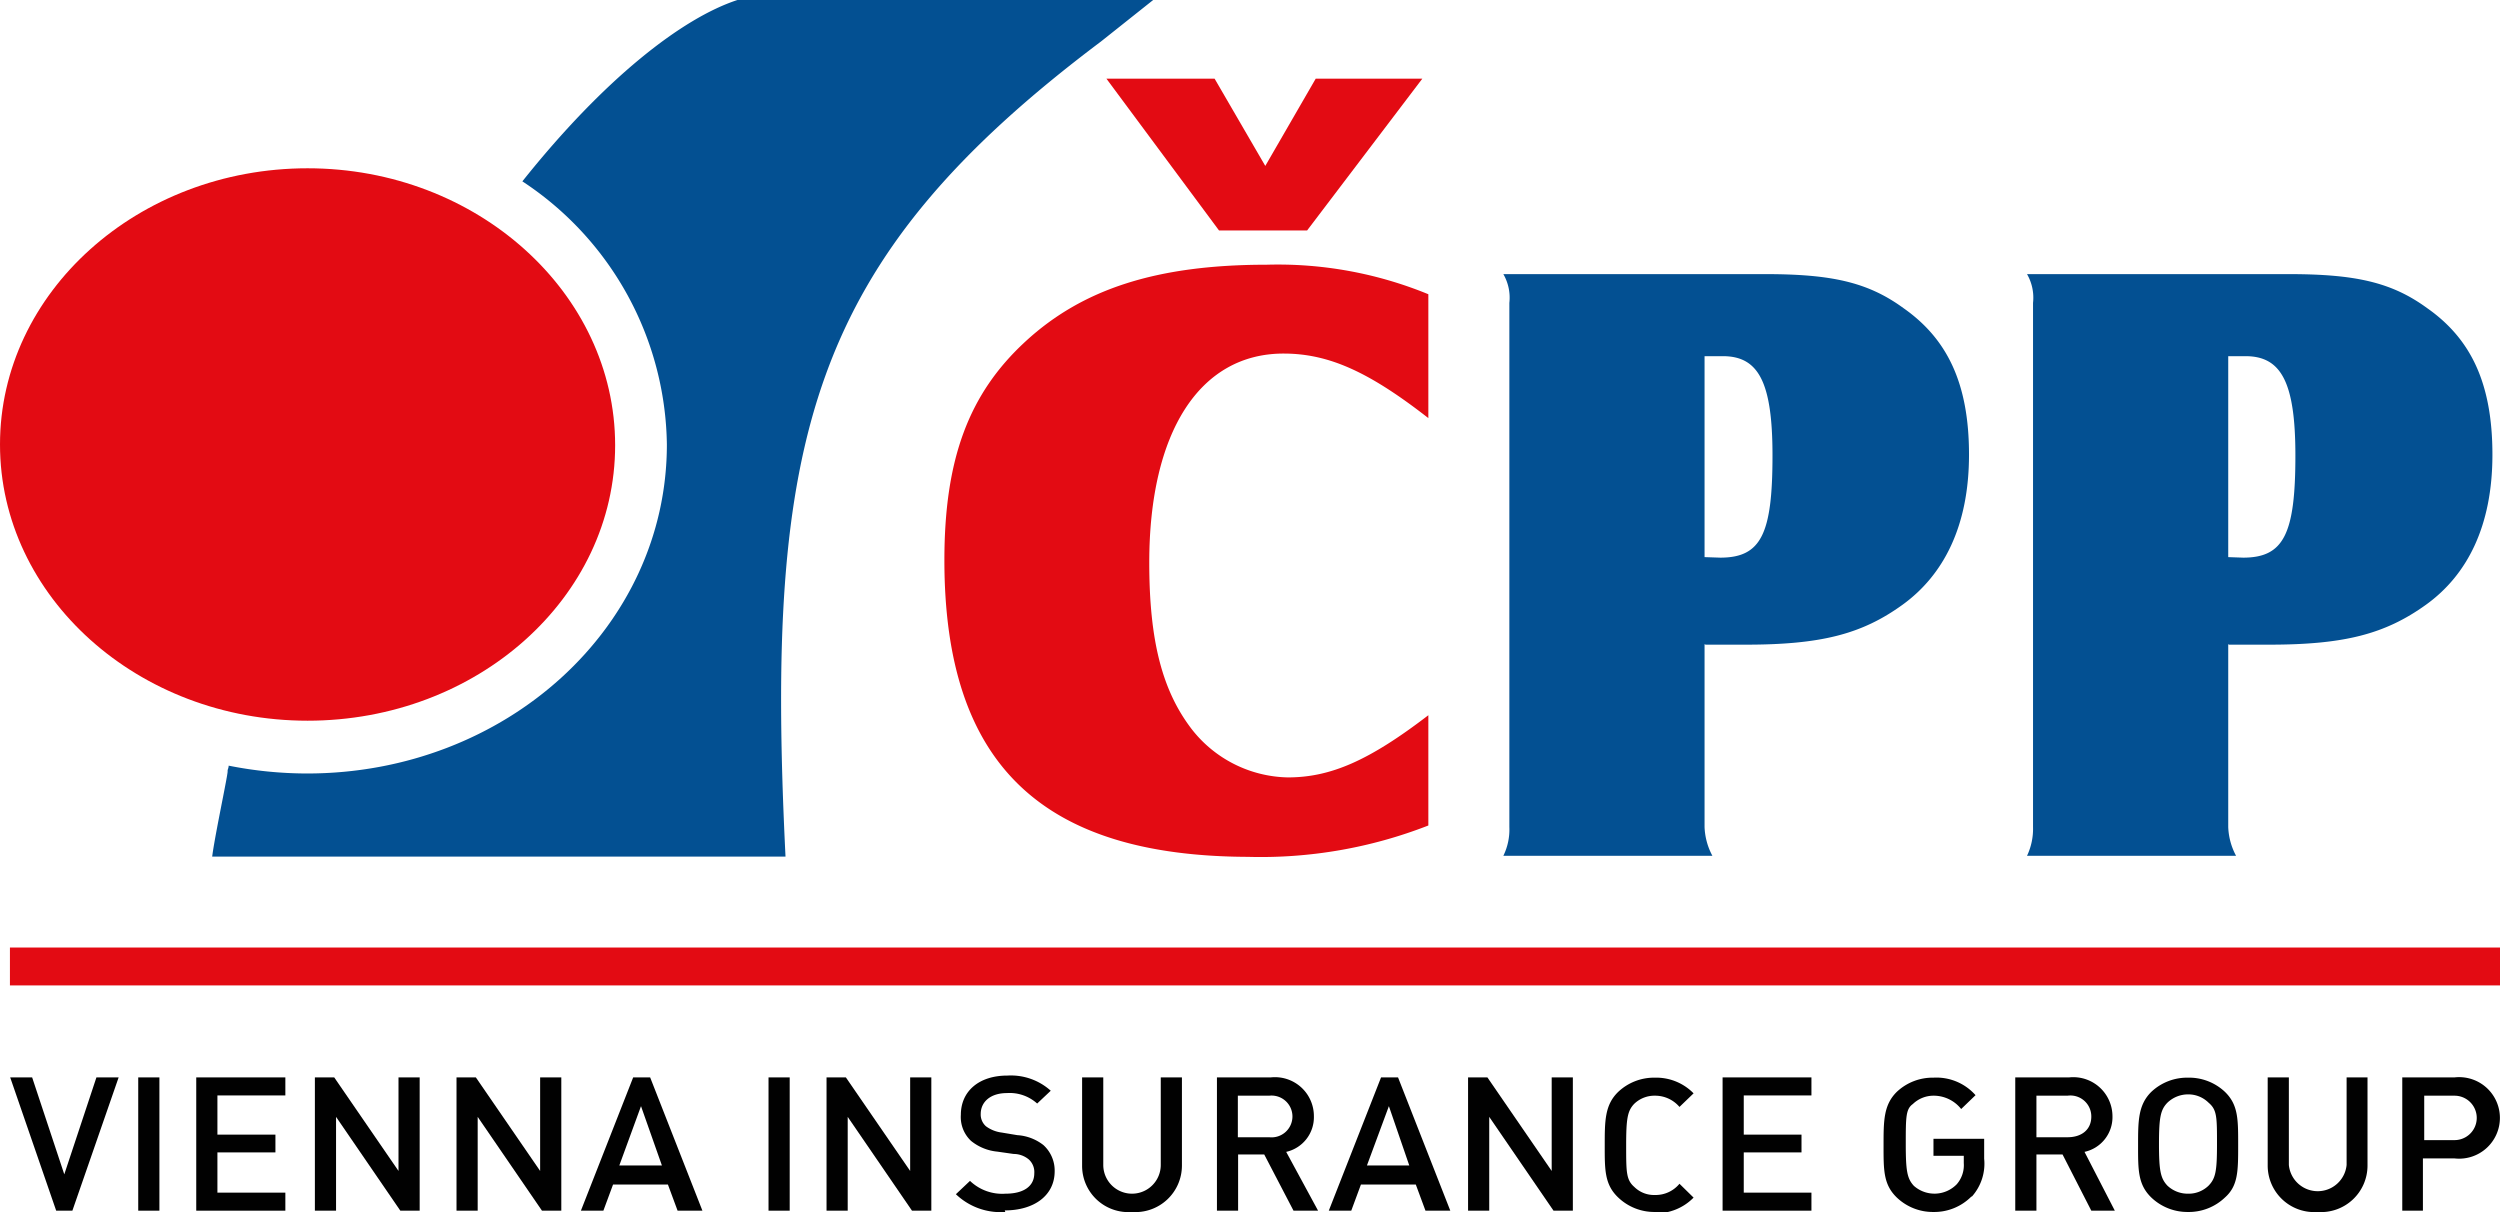 <svg id="artwork" xmlns="http://www.w3.org/2000/svg" xmlns:xlink="http://www.w3.org/1999/xlink" viewBox="0 0 95.67 46.38"><defs><clipPath id="clip-path" transform="translate(-21.07 -12.56)"><rect x="21.07" y="12.56" width="95.67" height="46.38" style="fill:none"/></clipPath></defs><title>CPP</title><g style="clip-path:url(#clip-path)"><path d="M71.09,21.38H67.72l-4.31-5.81h4.14l1.94,3.34,1.93-3.34H75.5l-4.41,5.81m4.64,7.18c-2.27-1.77-3.81-2.47-5.54-2.47-3.21,0-5.14,3-5.14,8,0,3,.5,4.91,1.63,6.38a4.78,4.78,0,0,0,3.67,1.84c1.64,0,3.11-.64,5.38-2.38v4.22a17.65,17.65,0,0,1-6.91,1.2C61,45.32,57.21,41.87,57.21,34c0-3.87.93-6.37,3.1-8.37s5-2.94,9.24-2.94a15.15,15.15,0,0,1,6.18,1.13Z" transform="translate(-21.07 -12.56)" style="fill:#e30b13"/><path d="M86.34,37.23h1.54c2.87,0,4.44-.4,6-1.53s2.54-3,2.54-5.74-.84-4.44-2.51-5.61c-1.37-1-2.77-1.3-5.3-1.3H78.6a1.8,1.8,0,0,1,.23,1.1V44.21a2.28,2.28,0,0,1-.23,1.1h8a2.52,2.52,0,0,1-.3-1.1v-7m0-3.33V26.19H87c1.37,0,1.9,1,1.9,3.8,0,3-.43,3.91-2,3.91Z" transform="translate(-21.07 -12.56)" style="fill:#035092"/><path d="M106.37,37.23h1.54c2.86,0,4.43-.4,6-1.53s2.54-3,2.54-5.74-.83-4.44-2.5-5.61c-1.37-1-2.77-1.3-5.31-1.3h-10a1.8,1.8,0,0,1,.23,1.1V44.21a2.41,2.41,0,0,1-.23,1.1h8a2.52,2.52,0,0,1-.3-1.1v-7m0-3.33V26.19H107c1.37,0,1.91,1,1.91,3.8,0,3-.44,3.91-2,3.91Z" transform="translate(-21.07 -12.56)" style="fill:#035092"/><path d="M49.29,12.56c-2.11.69-5.09,3-8.23,6.94a12.24,12.24,0,0,1,5.53,10.07c0,7-6.17,12.59-13.77,12.59a15.39,15.39,0,0,1-3-.3c0,.12-.08.24-.11.37.3-1-.39,2.09-.52,3.11H51.13c-.79-16,.87-22.77,12.07-31.19l2-1.59H49.29" transform="translate(-21.07 -12.56)" style="fill:#035092"/><path d="M32.84,19c-6.49,0-11.77,4.75-11.77,10.57s5.28,10.57,11.77,10.57S44.61,35.43,44.61,29.6,39.33,19,32.84,19" transform="translate(-21.07 -12.56)" style="fill:#e30b13"/><rect x="0.38" y="36.26" width="95.29" height="1.45" style="fill:#e30b13"/><polygon points="2.77 46.33 2.15 46.33 0.39 41.23 1.23 41.23 2.46 44.94 3.69 41.23 4.54 41.23 2.77 46.33" style="fill:#010101"/><rect x="5.29" y="41.23" width="0.81" height="5.1" style="fill:#010101"/><polygon points="7.51 46.33 7.51 41.23 10.92 41.23 10.92 41.92 8.32 41.92 8.32 43.42 10.54 43.42 10.54 44.1 8.32 44.1 8.32 45.64 10.92 45.64 10.92 46.33 7.51 46.33" style="fill:#010101"/><polygon points="15.32 46.33 12.86 42.74 12.86 46.33 12.05 46.33 12.05 41.23 12.79 41.23 15.25 44.81 15.25 41.23 16.06 41.23 16.06 46.33 15.32 46.33" style="fill:#010101"/><polygon points="20.74 46.33 18.28 42.74 18.28 46.33 17.47 46.33 17.47 41.23 18.21 41.23 20.67 44.81 20.67 41.23 21.48 41.23 21.48 46.33 20.74 46.33" style="fill:#010101"/><path d="M47,58.89l-.37-1h-2.1l-.37,1h-.86l2-5.1h.65l2,5.1Zm-1.4-4-.83,2.27h1.63Z" transform="translate(-21.07 -12.56)" style="fill:#010101"/><rect x="29.41" y="41.23" width="0.81" height="5.1" style="fill:#010101"/><polygon points="34.9 46.33 32.44 42.74 32.44 46.33 31.63 46.33 31.63 41.23 32.37 41.23 34.83 44.81 34.83 41.23 35.64 41.23 35.64 46.33 34.9 46.33" style="fill:#010101"/><path d="M59.54,58.94a2.47,2.47,0,0,1-1.89-.68l.54-.51a1.78,1.78,0,0,0,1.36.49c.7,0,1.1-.29,1.1-.78a.65.65,0,0,0-.21-.53.9.9,0,0,0-.58-.21l-.63-.09a1.88,1.88,0,0,1-1-.41,1.25,1.25,0,0,1-.39-1c0-.89.68-1.5,1.78-1.5a2.28,2.28,0,0,1,1.66.58l-.52.49a1.57,1.57,0,0,0-1.16-.4c-.63,0-1,.34-1,.8a.6.6,0,0,0,.2.47,1.28,1.28,0,0,0,.6.24L60,56a1.8,1.8,0,0,1,1,.38,1.32,1.32,0,0,1,.43,1c0,.94-.8,1.5-1.91,1.5" transform="translate(-21.07 -12.56)" style="fill:#010101"/><path d="M64.39,58.94a1.77,1.77,0,0,1-1.91-1.77V53.79h.81v3.35a1.1,1.1,0,1,0,2.2,0V53.79h.81v3.38a1.78,1.78,0,0,1-1.91,1.77" transform="translate(-21.07 -12.56)" style="fill:#010101"/><path d="M70.57,58.89l-1.12-2.15h-1v2.15h-.81v-5.1H69.7a1.49,1.49,0,0,1,1.65,1.49,1.36,1.36,0,0,1-1.06,1.36l1.22,2.25Zm-.93-4.4h-1.2v1.59h1.2a.8.8,0,1,0,0-1.59" transform="translate(-21.07 -12.56)" style="fill:#010101"/><path d="M75.62,58.89l-.37-1h-2.1l-.37,1h-.86l2-5.1h.65l2,5.1Zm-1.4-4-.84,2.27H75Z" transform="translate(-21.07 -12.56)" style="fill:#010101"/><polygon points="59.45 46.33 56.99 42.74 56.99 46.33 56.18 46.33 56.18 41.23 56.92 41.23 59.38 44.81 59.38 41.23 60.19 41.23 60.19 46.33 59.45 46.33" style="fill:#010101"/><path d="M84.4,58.94a2,2,0,0,1-1.4-.55c-.53-.5-.52-1.07-.52-2s0-1.55.52-2.05a2,2,0,0,1,1.4-.54,2,2,0,0,1,1.48.6l-.54.52a1.22,1.22,0,0,0-.94-.43,1.11,1.11,0,0,0-.79.31c-.26.27-.31.57-.31,1.59s0,1.32.31,1.59a1.07,1.07,0,0,0,.79.31,1.18,1.18,0,0,0,.94-.43l.54.53a2,2,0,0,1-1.48.6" transform="translate(-21.07 -12.56)" style="fill:#010101"/><polygon points="65.92 46.33 65.92 41.23 69.32 41.23 69.32 41.92 66.73 41.92 66.73 43.42 68.94 43.42 68.94 44.1 66.73 44.1 66.73 45.64 69.32 45.64 69.32 46.33 65.92 46.33" style="fill:#010101"/><path d="M96.51,58.35a2,2,0,0,1-1.45.59,2,2,0,0,1-1.4-.55c-.52-.5-.51-1.06-.51-2s0-1.55.51-2.05a2,2,0,0,1,1.4-.54,2,2,0,0,1,1.61.67l-.55.53a1.34,1.34,0,0,0-1.06-.51,1.14,1.14,0,0,0-.79.32C94,55,94,55.32,94,56.34s.05,1.32.31,1.6a1.19,1.19,0,0,0,1.64-.06,1.11,1.11,0,0,0,.27-.81v-.28H95.06v-.65H97v.76a1.89,1.89,0,0,1-.47,1.45" transform="translate(-21.07 -12.56)" style="fill:#010101"/><path d="M101.1,58.89,100,56.74H99v2.15h-.81v-5.1h2.06a1.5,1.5,0,0,1,1.66,1.49,1.36,1.36,0,0,1-1.07,1.36L102,58.89Zm-.94-4.4H99v1.59h1.19c.54,0,.91-.29.91-.79a.8.8,0,0,0-.91-.8" transform="translate(-21.07 -12.56)" style="fill:#010101"/><path d="M106.21,58.39a2,2,0,0,1-1.41.55,2,2,0,0,1-1.4-.55c-.52-.5-.51-1.07-.51-2s0-1.55.51-2.05a2,2,0,0,1,1.4-.54,2,2,0,0,1,1.41.54c.52.5.51,1.07.51,2.05s0,1.55-.51,2m-.62-3.63a1.1,1.1,0,0,0-.79-.32,1.14,1.14,0,0,0-.79.32c-.26.27-.32.56-.32,1.58s.06,1.31.32,1.59a1.13,1.13,0,0,0,.79.31,1.09,1.09,0,0,0,.79-.31c.27-.28.32-.56.32-1.59s0-1.31-.32-1.58" transform="translate(-21.07 -12.56)" style="fill:#010101"/><path d="M109.76,58.94a1.78,1.78,0,0,1-1.91-1.77V53.79h.81v3.35a1.11,1.11,0,0,0,2.21,0V53.79h.8v3.38a1.78,1.78,0,0,1-1.91,1.77" transform="translate(-21.07 -12.56)" style="fill:#010101"/><path d="M115,56.89h-1.21v2H113v-5.1h2a1.56,1.56,0,1,1,0,3.1m0-2.4h-1.16v1.7H115a.85.85,0,1,0,0-1.7" transform="translate(-21.07 -12.56)" style="fill:#010101"/></g></svg>